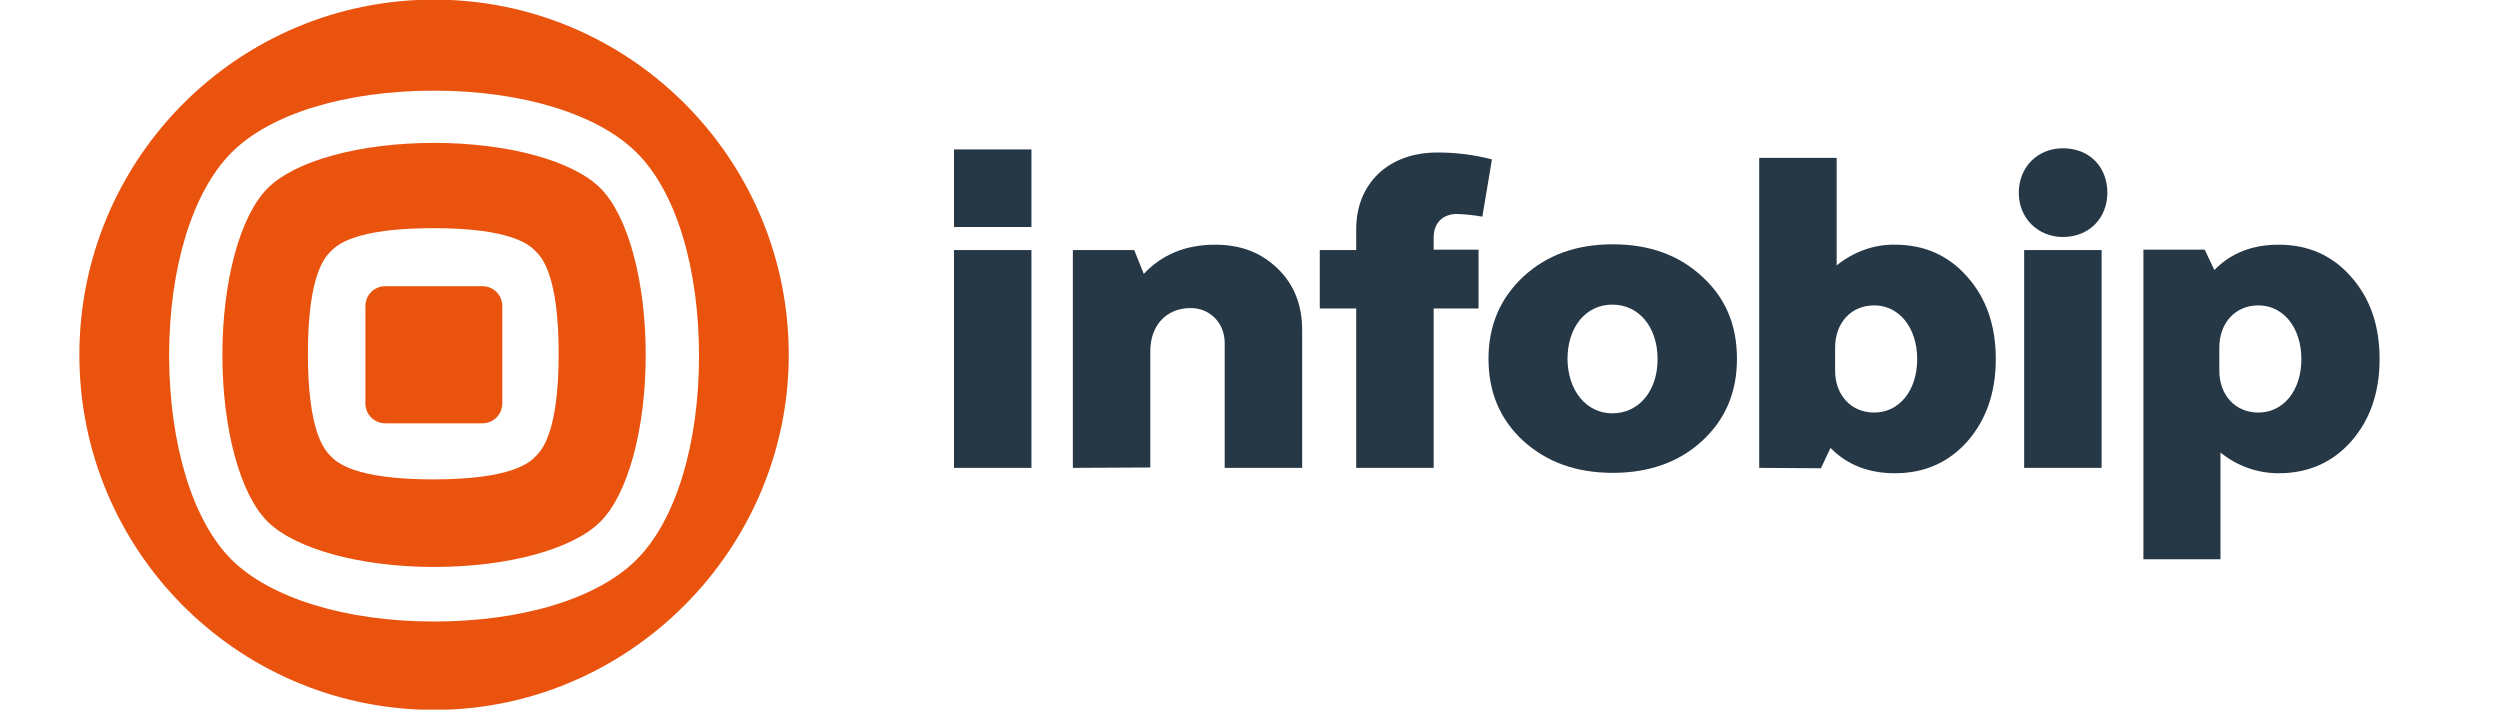 <svg width="229" height="65" viewBox="0 0 229 65" fill="none" xmlns="http://www.w3.org/2000/svg">
<g clip-path="url(#clip0_4501_28606)">
<path d="M30.311 41.801C30.838 42.329 32.418 43.912 39.689 43.912C46.959 43.912 48.54 42.329 49.066 41.801C49.593 41.273 51.174 39.69 51.174 32.406C51.174 25.123 49.593 23.539 49.066 23.012C48.54 22.484 46.959 20.9 39.689 20.9C32.418 20.9 30.838 22.484 30.311 23.012C29.784 23.539 28.203 25.123 28.203 32.406C28.203 39.69 29.784 41.273 30.311 41.801ZM24.516 17.241C27.044 14.708 33.015 13.089 39.759 13.089C46.502 13.089 52.473 14.708 55.002 17.241C57.531 19.774 59.147 25.756 59.147 32.512C59.147 39.267 57.531 45.249 55.002 47.782C52.473 50.316 46.502 51.934 39.759 51.934C33.015 51.934 27.044 50.281 24.516 47.782C21.987 45.284 20.371 39.267 20.371 32.512C20.371 25.756 21.987 19.774 24.516 17.241ZM21.179 51.231C24.726 54.784 31.681 56.931 39.759 56.931C47.837 56.931 54.791 54.82 58.339 51.231C61.886 47.677 64.029 40.71 64.029 32.617C64.029 24.525 61.921 17.558 58.339 14.004C54.791 10.45 47.837 8.304 39.759 8.304C31.681 8.304 24.726 10.415 21.179 14.004C17.632 17.593 15.489 24.525 15.489 32.617C15.524 40.71 17.632 47.677 21.179 51.231ZM7.27 32.512C7.27 14.532 21.811 -0.035 39.759 -0.035C57.531 -0.035 72.001 14.286 72.247 32.054C72.493 50.245 57.496 65.27 39.337 65.023C21.565 64.777 7.27 50.316 7.27 32.512ZM35.298 26.213H44.184C45.203 26.213 46.011 27.023 46.011 28.043V36.945C46.011 37.966 45.203 38.775 44.184 38.775H35.298C34.28 38.775 33.472 37.966 33.472 36.945V28.043C33.472 27.023 34.28 26.213 35.298 26.213Z" fill="#E9530E"/>
<path d="M94.48 22.906H87.385V42.857H94.48V22.906Z" fill="#263746"/>
<path d="M98.273 42.857V22.906H103.893L104.771 25.088C106.422 23.328 108.599 22.414 111.304 22.414C113.692 22.414 115.554 23.152 117.064 24.63C118.539 26.073 119.277 27.938 119.277 30.225V42.857H112.182V31.421C112.182 29.591 110.847 28.219 109.056 28.219C106.843 28.219 105.368 29.803 105.368 32.16V42.821L98.273 42.857Z" fill="#263746"/>
<path d="M120.892 28.254V22.906H124.229V21.041C124.229 18.895 124.931 17.206 126.266 15.904C127.671 14.602 129.497 13.969 131.71 13.969C133.396 13.969 135.047 14.18 136.662 14.602L135.784 19.845C135.012 19.704 134.239 19.634 133.466 19.599C132.167 19.599 131.324 20.408 131.324 21.745V22.871H135.433V28.254H131.324V42.856H124.229V28.254H120.892Z" fill="#263746"/>
<path d="M147.691 37.86C150.114 37.86 151.835 35.819 151.835 32.899C151.835 29.943 150.114 27.903 147.691 27.903C145.267 27.903 143.582 29.943 143.582 32.899C143.617 35.784 145.303 37.86 147.691 37.86ZM139.542 25.334C141.685 23.364 144.389 22.378 147.726 22.378C151.063 22.378 153.802 23.364 155.91 25.334C158.052 27.269 159.106 29.767 159.106 32.864C159.106 35.925 158.052 38.423 155.91 40.394C153.802 42.329 151.063 43.314 147.726 43.314C144.389 43.314 141.685 42.329 139.542 40.394C137.4 38.423 136.346 35.925 136.346 32.864C136.346 29.838 137.4 27.34 139.542 25.334Z" fill="#263746"/>
<path d="M168.097 33.954C168.097 36.171 169.537 37.79 171.68 37.79C173.963 37.79 175.614 35.784 175.614 32.899C175.614 30.014 173.963 27.973 171.68 27.973C169.537 27.973 168.097 29.591 168.097 31.843V33.954ZM161.143 42.856V14.461H168.238V24.314C169.748 23.082 171.645 22.378 173.576 22.413C176.281 22.413 178.494 23.399 180.215 25.369C181.936 27.304 182.814 29.802 182.814 32.899C182.814 35.96 181.936 38.458 180.215 40.429C178.494 42.364 176.281 43.349 173.576 43.349C171.153 43.349 169.186 42.575 167.676 41.027L166.798 42.892L161.143 42.856Z" fill="#263746"/>
<path d="M185.413 22.906H192.508V42.856H185.413V22.906ZM188.96 13.582C191.384 13.582 193.034 15.271 193.034 17.663C193.034 19.95 191.384 21.709 188.96 21.709C186.677 21.709 184.921 19.985 184.921 17.663C184.921 15.271 186.677 13.582 188.96 13.582Z" fill="#263746"/>
<path d="M203.29 33.955C203.29 36.171 204.73 37.79 206.873 37.79C209.156 37.79 210.806 35.784 210.806 32.899C210.806 30.014 209.156 27.973 206.873 27.973C204.73 27.973 203.29 29.591 203.29 31.843V33.955ZM196.336 51.231V22.871H201.955L202.834 24.736C204.379 23.152 206.346 22.414 208.734 22.414C211.439 22.414 213.651 23.399 215.372 25.369C217.093 27.304 217.971 29.803 217.971 32.899C217.971 35.96 217.093 38.458 215.372 40.429C213.651 42.364 211.439 43.349 208.734 43.349C206.767 43.349 204.906 42.681 203.395 41.449V51.231H196.336Z" fill="#263746"/>
<path d="M94.48 13.688H87.385V20.795H94.48V13.688Z" fill="#263746"/>
</g>
<defs>
<clipPath id="clip0_4501_28606">
<rect width="229" height="65" fill="white"/>
</clipPath>
</defs>
</svg>
